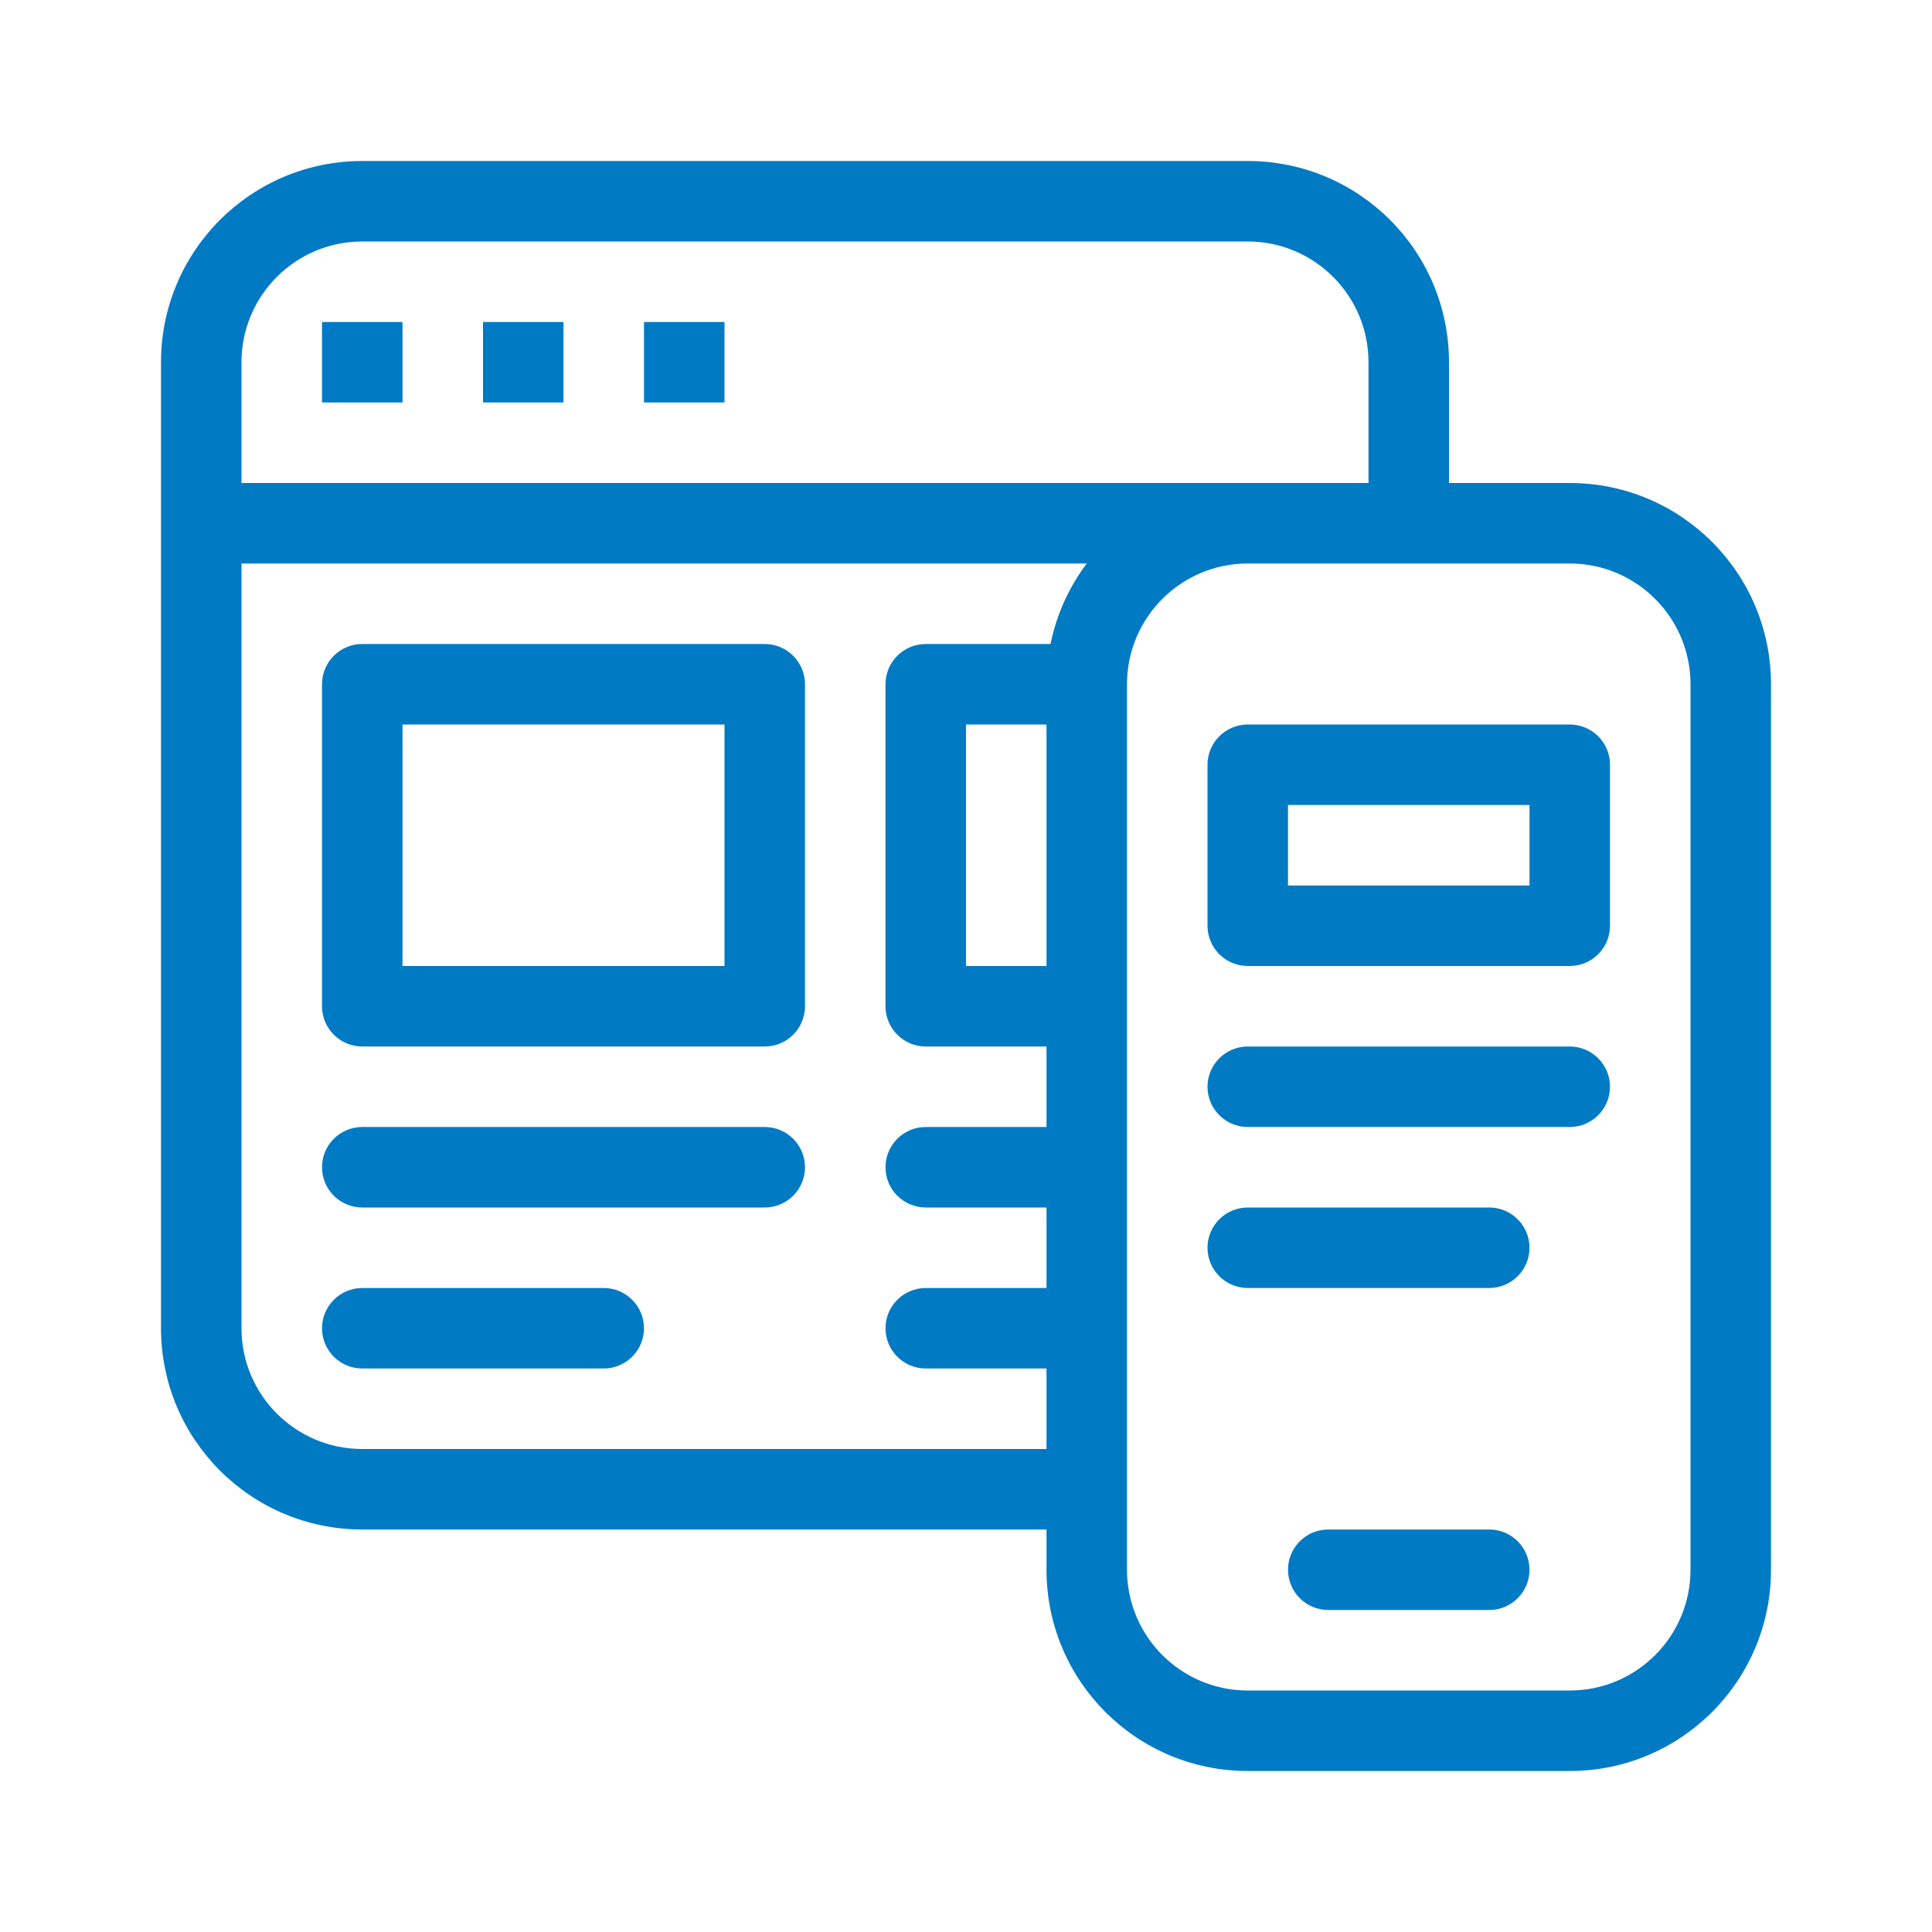<svg width="24" height="24" viewBox="0 0 24 24" fill="none" xmlns="http://www.w3.org/2000/svg">
<path fill-rule="evenodd" clip-rule="evenodd" d="M18 6H19.5C20.881 6 22 7.119 22 8.5V19.5C22 20.881 20.881 22 19.5 22H15.5C14.119 22 13 20.881 13 19.5V19H4.5C3.119 19 2 17.881 2 16.5V4.5C2 3.119 3.119 2 4.5 2H15.5C16.881 2 18 3.119 18 4.5V6ZM3 6H17V4.5C17 3.672 16.328 3 15.5 3H4.5C3.672 3 3 3.672 3 4.5V6ZM5 9V12H9V9H5ZM3 7H13.5C13.281 7.291 13.125 7.631 13.05 8H11.5C11.224 8 11 8.224 11 8.5V12.5C11 12.776 11.224 13 11.5 13H13V14H11.5C11.224 14 11 14.224 11 14.5C11 14.776 11.224 15 11.5 15H13V16H11.5C11.224 16 11 16.224 11 16.5C11 16.776 11.224 17 11.5 17H13V18H4.5C3.672 18 3 17.328 3 16.5V7ZM13 9V12H12V9H13ZM4.5 8H9.5C9.776 8 10 8.224 10 8.5V12.5C10 12.776 9.776 13 9.5 13H4.5C4.224 13 4 12.776 4 12.5V8.5C4 8.224 4.224 8 4.5 8ZM15.5 21C14.672 21 14 20.328 14 19.5V8.5C14 7.672 14.672 7 15.5 7H19.5C20.328 7 21 7.672 21 8.5V19.5C21 20.328 20.328 21 19.5 21H15.5ZM4.5 15C4.224 15 4 14.776 4 14.5C4 14.224 4.224 14 4.5 14H9.5C9.776 14 10 14.224 10 14.5C10 14.776 9.776 15 9.5 15H4.5ZM4 16.5C4 16.776 4.224 17 4.5 17H7.5C7.776 17 8 16.776 8 16.5C8 16.224 7.776 16 7.5 16H4.5C4.224 16 4 16.224 4 16.5ZM15.5 9H19.5C19.776 9 20 9.224 20 9.5V11.5C20 11.776 19.776 12 19.5 12H15.5C15.224 12 15 11.776 15 11.5V9.5C15 9.224 15.224 9 15.5 9ZM16 11V10H19V11H16ZM15.5 14C15.224 14 15 13.776 15 13.5C15 13.224 15.224 13 15.5 13H19.5C19.776 13 20 13.224 20 13.5C20 13.776 19.776 14 19.5 14H15.5ZM15 15.5C15 15.776 15.224 16 15.5 16H18.5C18.776 16 19 15.776 19 15.5C19 15.224 18.776 15 18.5 15H15.5C15.224 15 15 15.224 15 15.5ZM7 4H6V5H7V4ZM8 4H9V5H8V4ZM16 19.5C16 19.776 16.224 20 16.5 20H18.5C18.776 20 19 19.776 19 19.5C19 19.224 18.776 19 18.5 19H16.5C16.224 19 16 19.224 16 19.5ZM4 4H5V5H4V4Z" fill="#007BC3"/>
</svg>
